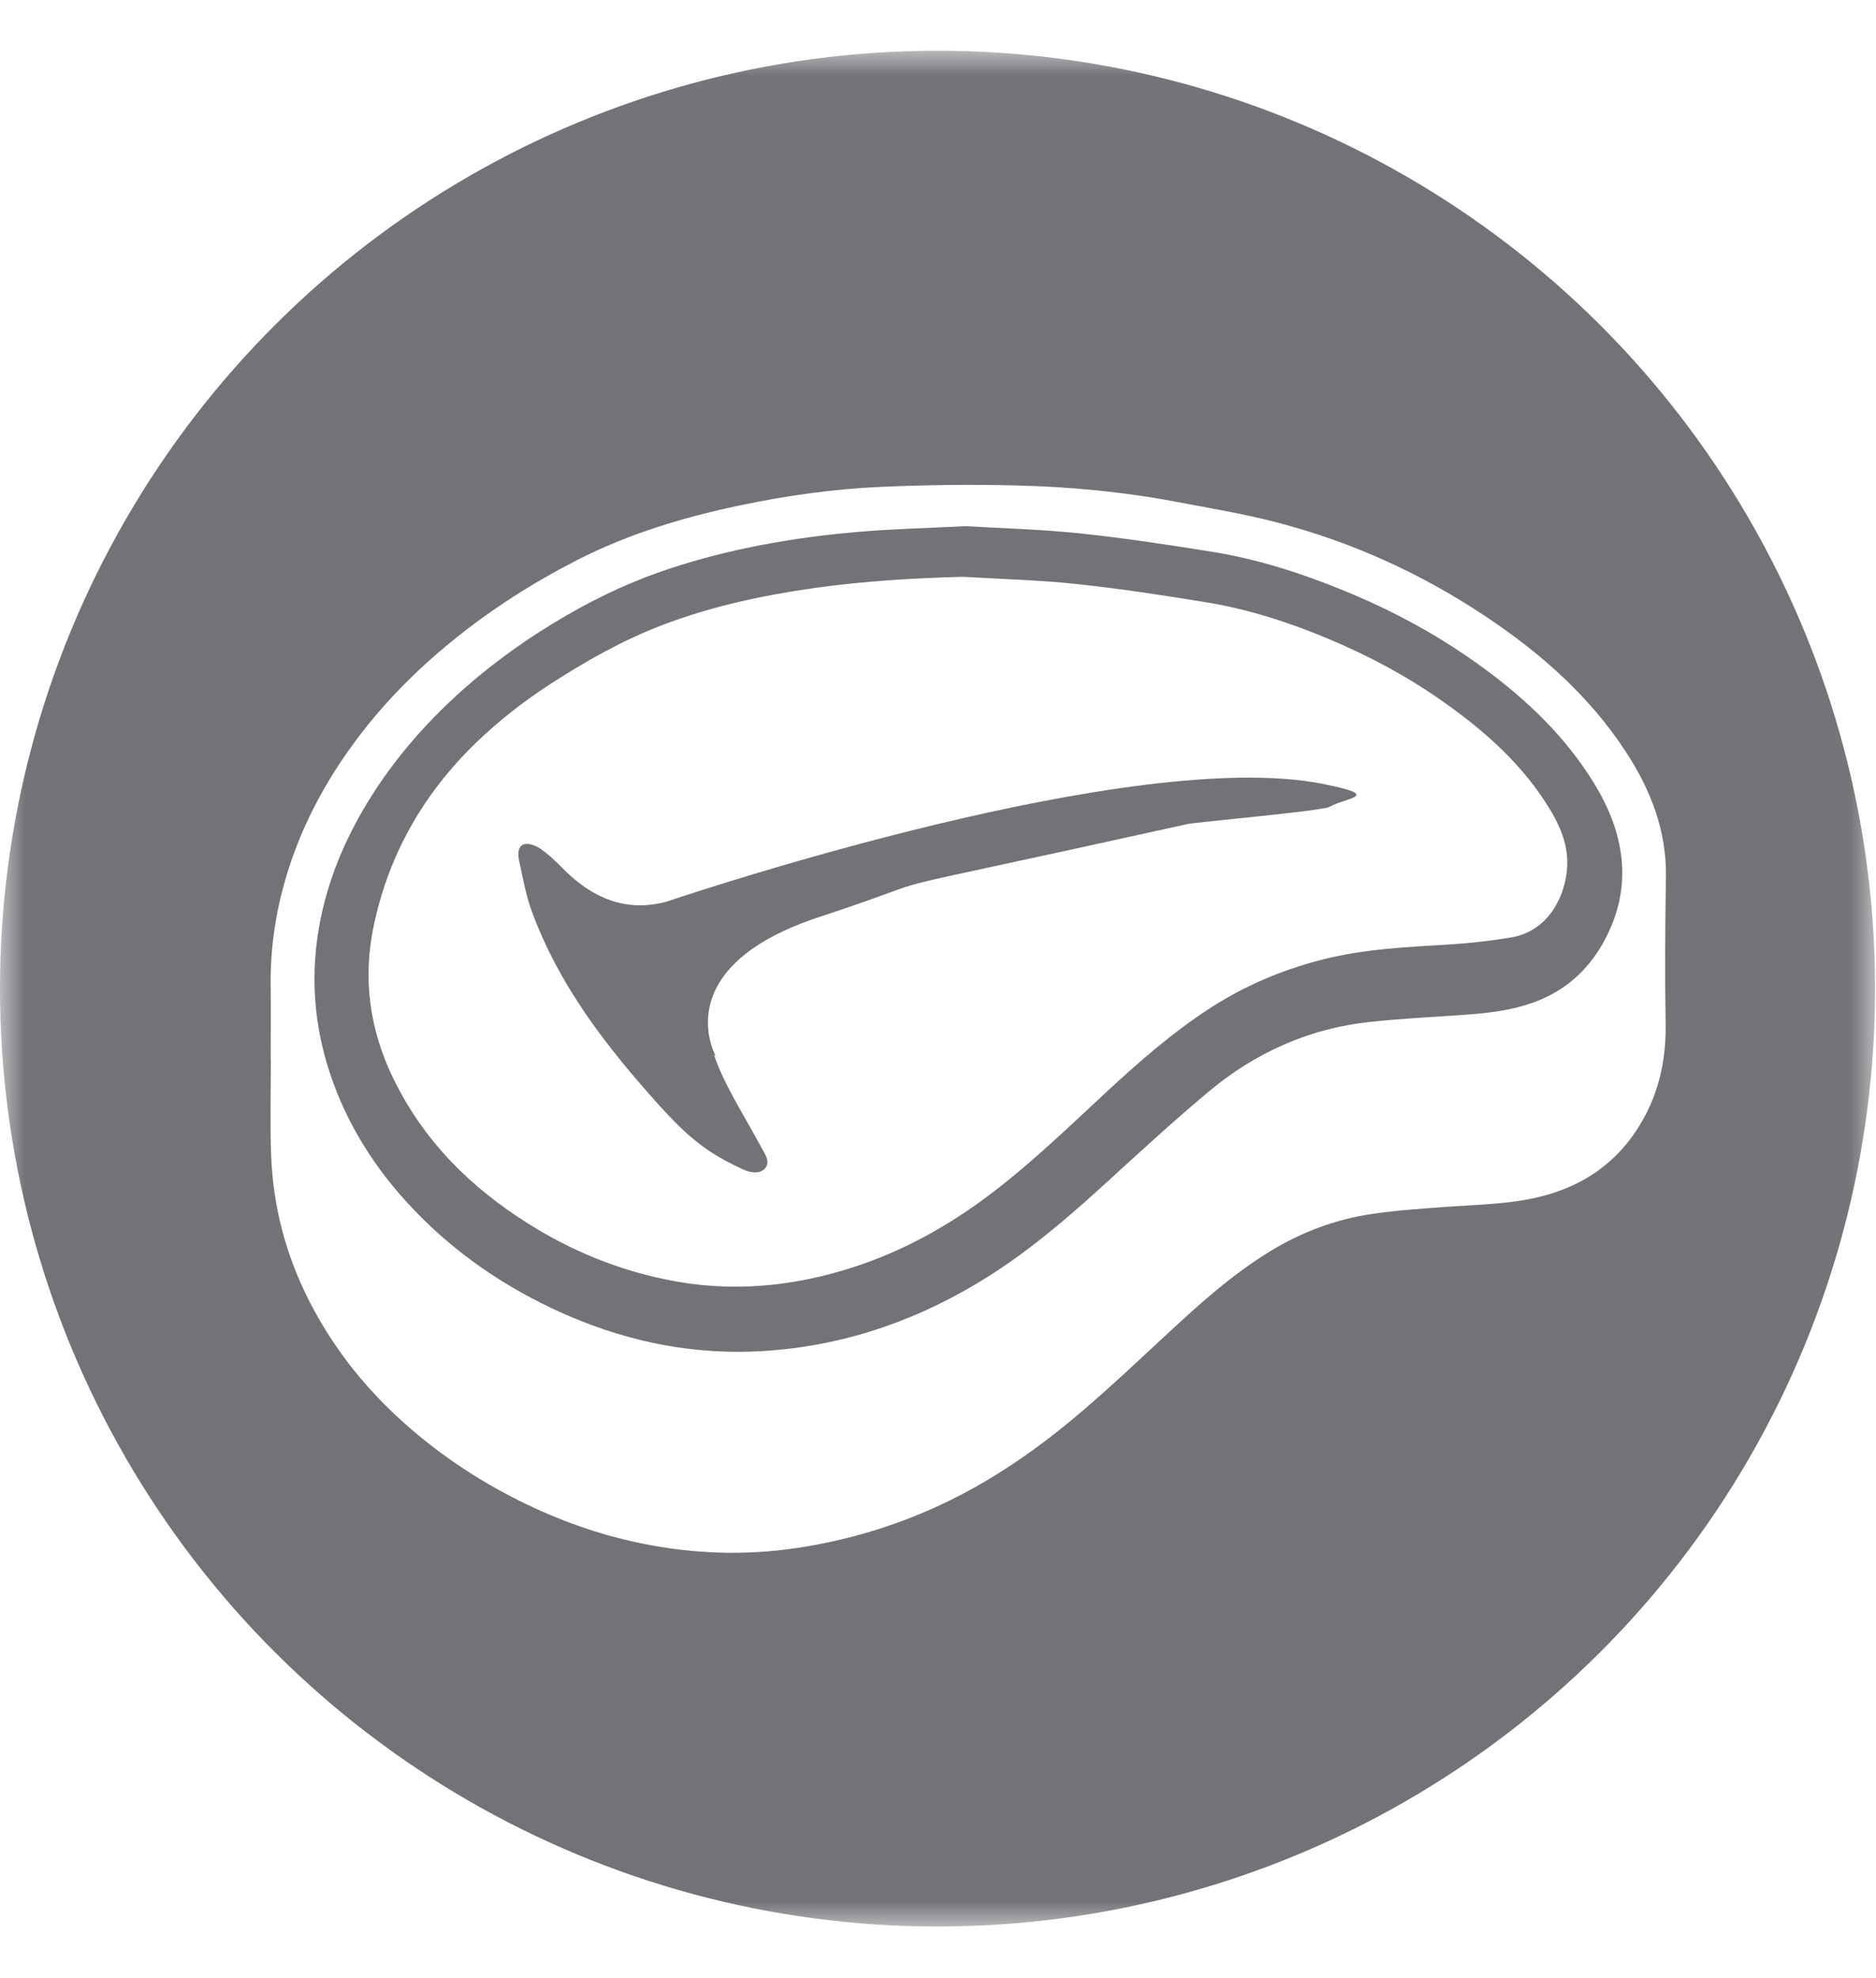 <?xml version="1.0" encoding="UTF-8"?>
<svg width="37px" height="39px" viewBox="0 0 37 39" version="1.1" xmlns="http://www.w3.org/2000/svg" xmlns:xlink="http://www.w3.org/1999/xlink">
    <title>Group 8</title>
    <defs>
        <polygon id="path-1" points="5e-05 0.017 36.982 0.017 36.982 37 5e-05 37"></polygon>
    </defs>
    <g id="001" stroke="none" stroke-width="1" fill="none" fill-rule="evenodd">
        <g id="1-Acordeon-cerrado-Multicolore" transform="translate(-579, -3520)">
            <g id="Group-12" transform="translate(276, 3186)">
                <g id="Group-8" transform="translate(303, 334)">
                    <path d="M13.161,17.772 C13.157,17.774 13.151,17.775 13.146,17.777 C13.12,17.784 13.095,17.79 13.07,17.796 C13.063,17.798 13.057,17.799 13.051,17.801 C13.025,17.806 13,17.81 12.975,17.815 C12.969,17.816 12.962,17.817 12.955,17.819 C12.931,17.823 12.907,17.827 12.882,17.83 L12.86,17.833 C12.837,17.836 12.814,17.839 12.79,17.841 C12.782,17.842 12.773,17.842 12.765,17.843 C12.744,17.845 12.722,17.846 12.7,17.847 C12.69,17.848 12.679,17.848 12.669,17.848 C12.649,17.848 12.63,17.849 12.611,17.849 C12.597,17.849 12.583,17.848 12.569,17.848 C12.554,17.847 12.538,17.847 12.523,17.846 C12.494,17.844 12.464,17.842 12.435,17.839 L12.368,17.83 L12.367,17.83 C12.345,17.827 12.323,17.823 12.301,17.819 L12.299,17.818 C12.278,17.814 12.256,17.81 12.234,17.806 C12.234,17.806 12.233,17.806 12.232,17.805 C12.211,17.8 12.19,17.795 12.169,17.789 L12.166,17.789 C12.145,17.783 12.125,17.777 12.104,17.771 C12.103,17.77 12.102,17.77 12.1,17.769 C12.08,17.764 12.06,17.757 12.04,17.75 C12.038,17.75 12.037,17.749 12.036,17.748 L11.977,17.727 L11.971,17.724 C11.952,17.718 11.933,17.71 11.914,17.701 C11.912,17.7 11.91,17.699 11.908,17.698 C11.889,17.69 11.87,17.682 11.852,17.674 C11.849,17.673 11.847,17.671 11.845,17.67 C11.827,17.661 11.809,17.652 11.791,17.643 C11.788,17.642 11.785,17.641 11.782,17.639 C11.765,17.63 11.747,17.621 11.73,17.611 C11.727,17.609 11.723,17.607 11.72,17.605 C11.703,17.596 11.687,17.587 11.67,17.577 C11.666,17.575 11.662,17.572 11.659,17.57 C11.642,17.56 11.627,17.551 11.611,17.541 L11.598,17.532 C11.582,17.522 11.567,17.513 11.552,17.502 C11.547,17.499 11.542,17.495 11.537,17.491 C11.522,17.481 11.508,17.472 11.494,17.462 C11.488,17.457 11.482,17.453 11.477,17.449 C11.463,17.439 11.45,17.429 11.436,17.419 L11.417,17.404 C11.404,17.394 11.391,17.385 11.379,17.374 C11.372,17.368 11.365,17.363 11.358,17.357 C11.346,17.348 11.334,17.338 11.322,17.328 C11.314,17.321 11.307,17.314 11.299,17.307 C11.288,17.298 11.277,17.289 11.266,17.279 C11.257,17.271 11.248,17.264 11.24,17.255 C11.23,17.246 11.22,17.238 11.21,17.228 C11.201,17.22 11.191,17.21 11.181,17.201 C11.172,17.192 11.164,17.184 11.155,17.177 C11.141,17.163 11.127,17.148 11.113,17.135 L11.101,17.123 C11.05,17.071 10.998,17.019 10.945,16.97 C10.909,16.936 10.873,16.903 10.836,16.872 C10.781,16.824 10.724,16.779 10.665,16.738 C10.648,16.726 10.63,16.715 10.61,16.704 C10.59,16.693 10.569,16.682 10.548,16.674 C10.512,16.659 10.475,16.647 10.439,16.641 C10.418,16.639 10.397,16.638 10.378,16.639 C10.365,16.64 10.352,16.641 10.34,16.644 C10.332,16.646 10.325,16.649 10.317,16.652 C10.303,16.659 10.29,16.667 10.28,16.677 C10.241,16.712 10.225,16.766 10.224,16.825 C10.223,16.831 10.223,16.838 10.223,16.845 C10.223,16.883 10.228,16.923 10.236,16.957 C10.243,16.987 10.249,17.017 10.255,17.047 C10.321,17.36 10.382,17.677 10.491,17.974 C10.679,18.483 10.914,18.962 11.186,19.418 C11.231,19.493 11.277,19.569 11.325,19.643 C11.395,19.756 11.468,19.866 11.543,19.976 C11.593,20.05 11.643,20.122 11.695,20.194 C11.721,20.229 11.746,20.265 11.773,20.302 C11.819,20.364 11.865,20.427 11.912,20.488 C11.945,20.532 11.979,20.577 12.013,20.62 L12.095,20.725 C12.205,20.865 12.317,21.003 12.432,21.14 C12.46,21.174 12.489,21.208 12.518,21.241 C12.605,21.344 12.693,21.444 12.781,21.545 C12.87,21.646 12.96,21.748 13.052,21.848 C13.097,21.897 13.143,21.947 13.189,21.996 C13.236,22.045 13.283,22.094 13.331,22.141 C13.402,22.213 13.475,22.283 13.551,22.35 C13.601,22.395 13.652,22.439 13.704,22.481 C13.783,22.546 13.864,22.607 13.948,22.665 C14.031,22.723 14.118,22.776 14.206,22.827 C14.243,22.849 14.28,22.869 14.317,22.889 C14.429,22.949 14.544,23.005 14.659,23.058 C14.693,23.074 14.73,23.088 14.769,23.098 C14.798,23.105 14.828,23.111 14.857,23.113 C14.867,23.114 14.876,23.115 14.886,23.115 C14.915,23.116 14.944,23.113 14.971,23.106 C15.016,23.095 15.057,23.071 15.091,23.033 C15.116,23.004 15.129,22.973 15.134,22.94 C15.135,22.93 15.136,22.919 15.136,22.908 C15.134,22.855 15.113,22.802 15.086,22.75 C15.081,22.741 15.077,22.732 15.073,22.724 C15.054,22.689 15.034,22.656 15.017,22.624 C14.809,22.238 14.581,21.863 14.379,21.474 C14.376,21.468 14.373,21.462 14.37,21.456 C14.359,21.433 14.348,21.412 14.336,21.39 C14.323,21.363 14.31,21.338 14.297,21.311 L14.295,21.307 C14.213,21.14 14.139,20.97 14.081,20.795 C14.106,20.816 14.12,20.828 14.12,20.828 C14.12,20.828 14.033,20.676 13.988,20.434 C13.988,20.432 13.988,20.432 13.987,20.43 C13.883,19.853 14.025,18.781 16.161,18.078 C19.179,17.087 16.078,17.87 23.43,16.245 C23.584,16.211 26.081,15.987 26.219,15.909 C26.549,15.72 27.307,15.696 26.078,15.453 C22.347,14.719 13.826,17.549 13.161,17.772" id="Fill-1" fill="#727277"></path>
                    <path d="M29.802,18.483 C29.421,18.546 29.034,18.592 28.648,18.617 C27.78,18.671 26.913,18.704 26.064,18.923 C25.279,19.125 24.546,19.436 23.866,19.876 C23.131,20.353 22.473,20.927 21.831,21.521 C21.035,22.259 20.256,23.017 19.377,23.66 C18.602,24.225 17.77,24.676 16.858,24.975 C15.64,25.374 14.402,25.489 13.139,25.228 C12.166,25.028 11.262,24.657 10.421,24.127 C9.278,23.41 8.354,22.491 7.758,21.265 C7.287,20.297 7.149,19.287 7.375,18.232 C7.676,16.822 8.367,15.628 9.402,14.63 C9.844,14.207 10.323,13.831 10.836,13.498 C11.547,13.038 12.281,12.621 13.075,12.319 C14.039,11.953 15.04,11.738 16.056,11.594 C17.029,11.457 18.008,11.398 18.991,11.372 C19.739,11.417 20.491,11.435 21.235,11.515 C22.093,11.606 22.947,11.737 23.799,11.876 C24.631,12.013 25.43,12.272 26.206,12.598 C26.988,12.926 27.733,13.322 28.427,13.809 C29.213,14.359 29.931,14.98 30.462,15.788 C30.739,16.209 30.963,16.653 30.901,17.186 C30.834,17.767 30.483,18.37 29.802,18.483 M31.343,15.291 C30.752,14.384 29.965,13.67 29.09,13.05 C28.299,12.49 27.448,12.033 26.555,11.665 C25.695,11.31 24.814,11.024 23.895,10.877 C23.027,10.739 22.16,10.606 21.288,10.515 C20.52,10.435 19.747,10.416 19.046,10.374 C18.285,10.413 17.595,10.428 16.909,10.488 C15.655,10.596 14.418,10.813 13.219,11.207 C12.511,11.439 11.838,11.749 11.191,12.123 C10.464,12.542 9.783,13.022 9.153,13.577 C8.357,14.282 7.671,15.081 7.138,16.007 C6.729,16.718 6.436,17.47 6.293,18.278 C6.093,19.408 6.226,20.504 6.657,21.567 C6.978,22.354 7.436,23.055 8.005,23.682 C8.819,24.581 9.789,25.274 10.88,25.792 C12.241,26.439 13.672,26.743 15.182,26.628 C16.748,26.509 18.18,25.996 19.502,25.16 C20.305,24.652 21.026,24.039 21.727,23.401 C22.424,22.767 23.116,22.125 23.84,21.521 C24.752,20.759 25.805,20.282 26.994,20.151 C27.61,20.083 28.229,20.053 28.846,20.01 C29.337,19.976 29.82,19.925 30.285,19.749 C30.869,19.528 31.305,19.14 31.61,18.604 C31.939,18.023 32.071,17.398 31.954,16.736 C31.863,16.21 31.634,15.736 31.343,15.291" id="Fill-3" fill="#727277"></path>
                    <g id="Group-7" transform="translate(0, 0.983)">
                        <mask id="mask-2" fill="white">
                            <use xlink:href="#path-1"></use>
                        </mask>
                        <g id="Clip-6"></g>
                        <path d="M32.851,19.199 C32.864,19.962 32.696,20.664 32.276,21.302 C31.846,21.956 31.242,22.37 30.493,22.58 C29.868,22.756 29.224,22.762 28.583,22.807 C28.072,22.844 27.559,22.877 27.053,22.952 C26.33,23.059 25.654,23.315 25.028,23.701 C24.288,24.157 23.646,24.736 23.012,25.324 C22.175,26.099 21.352,26.891 20.427,27.566 C19.813,28.014 19.166,28.408 18.475,28.722 C17.592,29.124 16.671,29.395 15.71,29.538 C14.678,29.692 13.653,29.653 12.635,29.443 C11.809,29.273 11.019,28.991 10.263,28.616 C9.375,28.175 8.563,27.624 7.837,26.951 C7.127,26.292 6.542,25.535 6.1,24.67 C5.637,23.762 5.384,22.8 5.347,21.785 C5.324,21.156 5.342,20.526 5.342,19.896 L5.339,19.896 C5.339,19.411 5.344,18.925 5.338,18.438 C5.33,17.717 5.435,17.013 5.639,16.32 C5.927,15.343 6.395,14.459 6.998,13.643 C7.553,12.892 8.205,12.233 8.93,11.645 C9.693,11.026 10.518,10.501 11.393,10.054 C12.403,9.539 13.479,9.216 14.585,8.983 C15.505,8.789 16.434,8.658 17.372,8.616 C18.259,8.577 19.148,8.566 20.036,8.588 C21.09,8.613 22.141,8.711 23.179,8.907 C23.863,9.036 24.553,9.15 25.226,9.328 C26.678,9.711 28.031,10.326 29.284,11.159 C30.38,11.887 31.353,12.742 32.076,13.854 C32.56,14.599 32.872,15.401 32.857,16.311 C32.841,17.273 32.835,18.237 32.851,19.199 M18.491,0.017 C11.885,0.017 5.78,3.542 2.477,9.263 C-0.826,14.984 -0.826,22.033 2.477,27.755 C5.78,33.475 11.885,37 18.491,37 C25.097,37 31.202,33.475 34.505,27.755 C37.808,22.033 37.808,14.984 34.505,9.263 C31.202,3.542 25.097,0.017 18.491,0.017" id="Fill-5" fill="#727277" mask="url(#mask-2)"></path>
                    </g>
                </g>
            </g>
        </g>
    </g>
</svg>